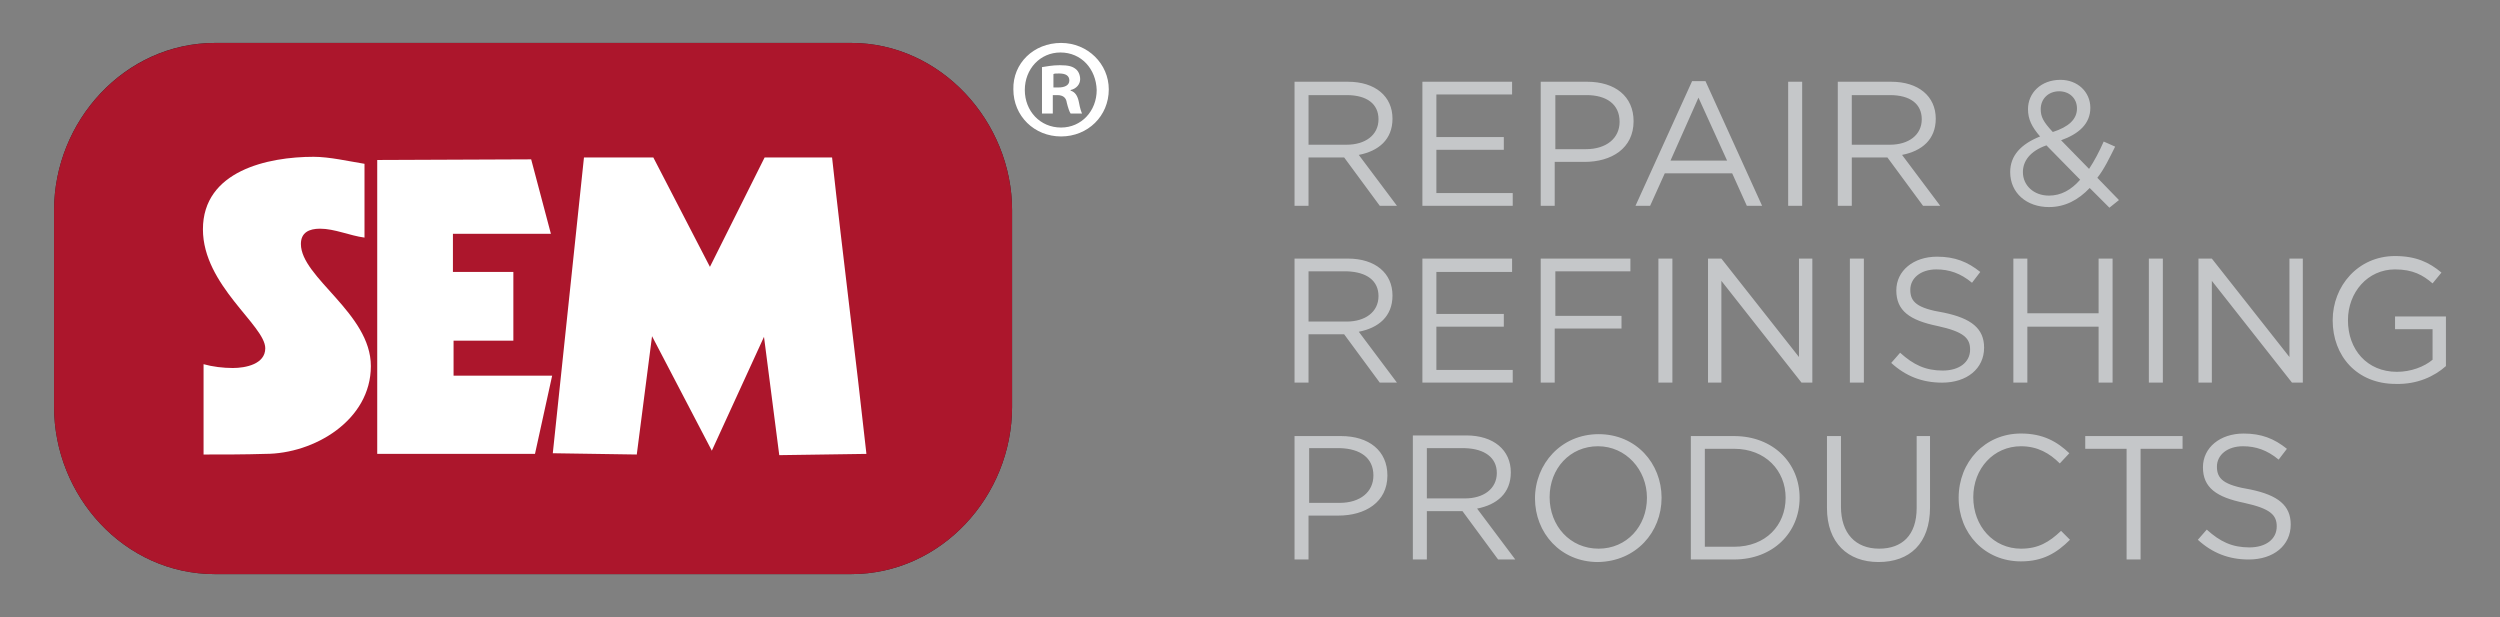 <svg version="1.1" id="Layer_1" xmlns="http://www.w3.org/2000/svg" xmlns:xlink="http://www.w3.org/1999/xlink" x="0px" y="0px"
viewBox="0.5 341.5 393 97" enable-background="new 0.5 341.5 393 97" xml:space="preserve">
<rect x="0.5" y="341.5" width="393" height="97" fill="#808080" stroke="none"/>
<defs>
<style type="text/css">
    #sem-motto {
        opacity: 1;
    }
    @media screen and (max-height: 49px) {
        #sem-motto {
            opacity: 0;
        }
    }
</style>
</defs>
	<g id="sem-logo">
		<path fill="#FFFFFF" d="M166.1,355.25h0.8c0.9,0,1.7-0.3,1.7-1.1c0-0.7-0.5-1.1-1.6-1.1c-0.4,0-0.8,0-0.9,0.1V355.25z M166,359.35
			h-1.7v-7.3c0.7-0.1,1.6-0.3,2.8-0.3c1.4,0,2,0.2,2.5,0.6c0.4,0.3,0.7,0.9,0.7,1.6c0,0.8-0.6,1.5-1.5,1.7v0.1
			c0.7,0.2,1.1,0.8,1.3,1.8c0.2,1.1,0.4,1.6,0.5,1.8h-1.8c-0.2-0.3-0.4-0.9-0.6-1.7c-0.1-0.8-0.6-1.2-1.5-1.2H166V359.35z
			 M167.2,349.75c-3.2,0-5.6,2.6-5.6,5.9c0,3.3,2.4,5.9,5.7,5.9c3.2,0,5.6-2.6,5.6-5.9C172.8,352.35,170.5,349.75,167.2,349.75
			L167.2,349.75z M167.3,348.25c4.2,0,7.5,3.3,7.5,7.3c0,4.2-3.3,7.4-7.5,7.4c-4.2,0-7.5-3.2-7.5-7.4
			C159.7,351.45,163,348.25,167.3,348.25L167.3,348.25z"/>
		<path fill="#231F20" d="M34.3,348.25c-14.2,0-25.3,12.3-25.3,26.3v30.9c0,14,11,26.3,25.3,26.3h100c14.2,0,25.3-12.3,25.3-26.3
			v-30.9c0-13.9-11.2-26.3-25.3-26.3H34.3z"/>
		<polygon fill="#FFFFFF" points="59.8,412.851 59.8,366.65 84,366.55 87.1,378.25 71.7,378.25 71.7,384.25 81.2,384.25 
			81.2,395.05 71.8,395.05 71.8,400.55 87.2,400.55 84.6,412.851 		"/>
		<path fill="#FFFFFF" d="M123,413.05l-2.5-18.6l-8.2,17.9l-9.4-18l-2.4,18.6l-13.2-0.2l4.9-46.5h10.9l8.9,17.2l8.6-17.2h10.6
			c1.7,15.6,3.7,31.101,5.4,46.602L123,413.05z"/>
		<path fill="#FFFFFF" d="M32.5,412.95v-14.2c1.4,0.4,3.1,0.601,4.6,0.601c2,0,5.1-0.601,5.1-3.101c0-3.6-9.8-9.9-9.8-18.7
			c0-9.2,10.2-11.4,17.4-11.4c2.5,0,5.5,0.7,8,1.1v11.6c-2.3-0.3-4.7-1.4-7-1.4c-1.7,0-3,0.6-3,2.4c0,5.3,11,10.9,11,19.2
			c0,8.5-8.9,13.801-16.6,13.801C39,412.95,35.7,412.95,32.5,412.95"/>
		<path fill="#AC162C" d="M34.4,348.25c-14.3,0-25.4,12.3-25.4,26.3v30.9c0,14,11,26.3,25.3,26.3h100c14.2,0,25.3-12.3,25.3-26.3
			v-30.9c0-13.9-11.2-26.3-25.3-26.3H34.4z"/>
		<polygon fill="#FFFFFF" points="59.8,412.851 59.8,366.65 84,366.55 87.1,378.25 71.7,378.25 71.7,384.25 81.2,384.25 
			81.2,395.05 71.8,395.05 71.8,400.55 87.3,400.55 84.6,412.851 		"/>
		<path fill="#FFFFFF" d="M123,413.05l-2.4-18.6l-8.2,17.9l-9.4-18l-2.4,18.6l-13.2-0.2l4.9-46.5h10.9l8.9,17.2l8.6-17.2h10.6
			c1.7,15.6,3.7,31.101,5.4,46.602L123,413.05z"/>
		<path fill="#FFFFFF" d="M32.5,412.95v-14.2c1.4,0.4,3.1,0.601,4.6,0.601c2,0,5.1-0.601,5.1-3.101c0-3.6-9.8-9.9-9.8-18.7
			c0-9.2,10.2-11.4,17.4-11.4c2.5,0,5.5,0.7,8,1.1v11.6c-2.3-0.3-4.7-1.4-7-1.4c-1.7,0-3,0.6-3,2.4c0,5.3,11,10.9,11,19.2
			c0,8.5-8.9,13.801-16.6,13.801C39,412.95,35.7,412.95,32.5,412.95"/>
	</g>
	<g id="sem-motto">
		<path fill="#C5C7C9" d="M349,414.851c0-1.802,1.6-3.2,4.1-3.2c2,0,3.802,0.6,5.602,2.1l1.3-1.7c-2-1.6-4-2.398-6.8-2.398
			c-3.7,0-6.4,2.2-6.4,5.3c0,3.2,2.102,4.7,6.5,5.6c4.1,0.899,5.1,1.899,5.1,3.699c0,2-1.7,3.3-4.302,3.3
			c-2.698,0-4.6-0.898-6.698-2.8l-1.4,1.601c2.3,2.1,4.9,3.1,8,3.1c3.9,0,6.6-2.2,6.6-5.5c0-3-2-4.6-6.3-5.5
			C350,417.75,349,416.75,349,414.851 M337.1,412.05h6.5v-2h-15.3v2h6.5v17.4h2.2v-17.4H337.1z M325.9,426.351l-1.4-1.4
			c-1.9,1.8-3.6,2.8-6.3,2.8c-4.3,0-7.5-3.5-7.5-8.1c0-4.5,3.2-8,7.5-8c2.6,0,4.5,1.1,6.1,2.7l1.5-1.602c-1.898-1.8-4.1-3.1-7.6-3.1
			c-5.7,0-9.8,4.5-9.8,10.1c0,5.602,4.1,10,9.8,10C321.6,429.75,323.8,428.45,325.9,426.351 M304,410.05h-2.2v11.301
			c0,4.3-2.3,6.398-5.9,6.398c-3.7,0-6-2.398-6-6.6v-11.1h-2.2v11.301c0,5.5,3.3,8.5,8.1,8.5c4.9,0,8.1-2.9,8.1-8.602V410.05H304z
			 M281.2,419.75c0,4.3-3.1,7.7-8.1,7.7h-4.6v-15.4h4.6C278,412.05,281.2,415.45,281.2,419.75 M283.4,419.75c0-5.5-4.2-9.7-10.3-9.7
			h-6.8v19.4h6.8C279.2,429.45,283.4,425.25,283.4,419.75 M259.4,419.75c0,4.5-3.2,8-7.6,8c-4.5,0-7.7-3.6-7.7-8.1s3.2-8,7.6-8
			C256.1,411.65,259.4,415.351,259.4,419.75 M261.7,419.75c0-5.398-4-10-9.9-10c-5.9,0-10,4.7-10,10.102c0,5.398,4,10,9.9,10
			C257.7,429.75,261.7,425.15,261.7,419.75 M235.8,415.851c0,2.5-2.1,4-5,4h-6v-7.9h6C233.9,412.05,235.8,413.45,235.8,415.851
			 M238.7,429.45l-6-8c3.1-0.6,5.3-2.4,5.3-5.7c0-3.5-2.7-5.8-7-5.8h-8.4v19.5h2.2v-7.6h5.6l5.6,7.6H238.7z M216.4,416.25
			c0,2.602-2.1,4.3-5.3,4.3h-4.8v-8.6h4.9C214.3,412.05,216.4,413.45,216.4,416.25 M218.6,416.25c0-3.898-2.9-6.2-7.3-6.2H204v19.4
			h2.2v-6.9h4.7C215.1,422.55,218.6,420.45,218.6,416.25"/>
		<path fill="#C5C7C9" d="M385,399.05v-7.8h-8v2h5.9v4.8c-1.302,1.101-3.4,1.9-5.602,1.9c-4.7,0-7.7-3.5-7.7-8.1
			c0-4.4,3.102-8,7.4-8c2.8,0,4.4,0.9,5.9,2.2l1.398-1.7c-1.898-1.6-4-2.6-7.3-2.6c-5.8,0-9.8,4.7-9.8,10.1c0,5.6,3.8,10,9.898,10
			C380.5,401.95,383.2,400.65,385,399.05 M360.5,397.75l-12.3-15.6H346.1v19.5h2.102v-16l12.6,16h1.7v-19.5h-2.1v15.6H360.5z
			 M338.3,401.65h2.2v-19.5h-2.2V401.65z M330.4,392.85v8.8h2.198v-19.5H330.4v8.6h-11.2v-8.6H317v19.5h2.2v-8.8H330.4z
			 M300.8,387.05c0-1.8,1.6-3.2,4.1-3.2c2,0,3.8,0.6,5.6,2.1l1.3-1.7c-2-1.6-4-2.4-6.8-2.4c-3.7,0-6.4,2.2-6.4,5.3
			c0,3.2,2.1,4.7,6.5,5.6c4.1,0.9,5.1,1.9,5.1,3.7c0,2-1.7,3.3-4.3,3.3c-2.7,0-4.6-0.899-6.7-2.8l-1.4,1.6
			c2.3,2.101,4.9,3.101,8,3.101c3.9,0,6.602-2.2,6.602-5.5c0-3-2-4.6-6.3-5.5C301.8,389.95,300.8,388.95,300.8,387.05 M291.3,401.65
			h2.2v-19.5h-2.2V401.65z M283.4,397.75l-12.3-15.6H269v19.5h2.1v-16l12.6,16h1.7v-19.5h-2.1v15.6H283.4z M261.2,401.65h2.2v-19.5
			h-2.2V401.65z M256.7,382.15h-14v19.5h2.2v-8.5h10.5v-2H245v-7h11.8v-2H256.7z M238.2,382.15h-14.1v19.5h14.2v-2h-12v-6.8h10.6v-2
			h-10.6v-6.6h11.9V382.15L238.2,382.15z M217.2,388.05c0,2.5-2.1,4-5,4h-6v-7.9h6C215.4,384.25,217.2,385.65,217.2,388.05
			 M220.1,401.65l-6-8c3.1-0.6,5.3-2.4,5.3-5.7c0-3.5-2.7-5.8-7-5.8H204v19.5h2.2v-7.6h5.6l5.6,7.6H220.1z"/>
		<path fill="#C5C7C9" d="M327.5,369.75c-1.4,1.6-3,2.5-4.9,2.5c-2.398,0-4.1-1.6-4.1-3.7c0-1.7,1.1-3.3,3.7-4.2L327.5,369.75z
			 M327,358.55c0,1.7-1.3,2.9-3.8,3.7c-1.5-1.6-1.9-2.4-1.9-3.6c0-1.6,1.2-2.8,2.9-2.8C325.8,355.85,327,356.95,327,358.55
			 M333.6,372.95l-3.399-3.5c1.1-1.4,1.898-3.1,2.8-4.9l-1.8-0.8c-0.7,1.6-1.5,3.1-2.3,4.3l-4.4-4.5c2.8-1,4.6-2.6,4.6-5.1
			s-2-4.4-4.698-4.4c-3.102,0-5.102,2.1-5.102,4.6c0,1.6,0.602,2.8,1.9,4.3c-3,1.2-4.7,3-4.7,5.6c0,3.3,2.6,5.5,6.1,5.5
			c2.5,0,4.602-1.1,6.4-3l3.1,3.1L333.6,372.95z M302.6,360.25c0,2.5-2.1,4-5,4h-6v-7.8h6C300.8,356.45,302.6,357.85,302.6,360.25
			 M305.5,373.85l-6-8c3.1-0.6,5.3-2.4,5.3-5.7c0-3.5-2.7-5.8-7-5.8h-8.4v19.5h2.2v-7.6h5.6l5.6,7.6H305.5z M281.6,373.85h2.2v-19.5
			h-2.2V373.85z M272,366.75h-8.9l4.4-9.9L272,366.75z M268.6,354.25h-2.1l-8.9,19.6h2.3l2.3-5.1h10.6l2.3,5.1h2.4L268.6,354.25z
			 M255.1,360.65c0,2.6-2.1,4.3-5.3,4.3H245v-8.5h4.9C253,356.45,255.1,357.85,255.1,360.65 M257.3,360.55c0-3.9-2.9-6.2-7.3-6.2
			h-7.3v19.5h2.2v-6.9h4.7C253.8,366.95,257.3,364.85,257.3,360.55 M238.2,354.35h-14.1v19.5h14.2v-2h-12v-6.8h10.6v-2h-10.6v-6.7
			h11.9V354.35L238.2,354.35z M217.2,360.25c0,2.5-2.1,4-5,4h-6v-7.8h6C215.4,356.45,217.2,357.85,217.2,360.25 M220.1,373.85l-6-8
			c3.1-0.6,5.3-2.4,5.3-5.7c0-3.5-2.7-5.8-7-5.8H204v19.5h2.2v-7.6h5.6l5.6,7.6H220.1z"/>
	</g>
</svg>
